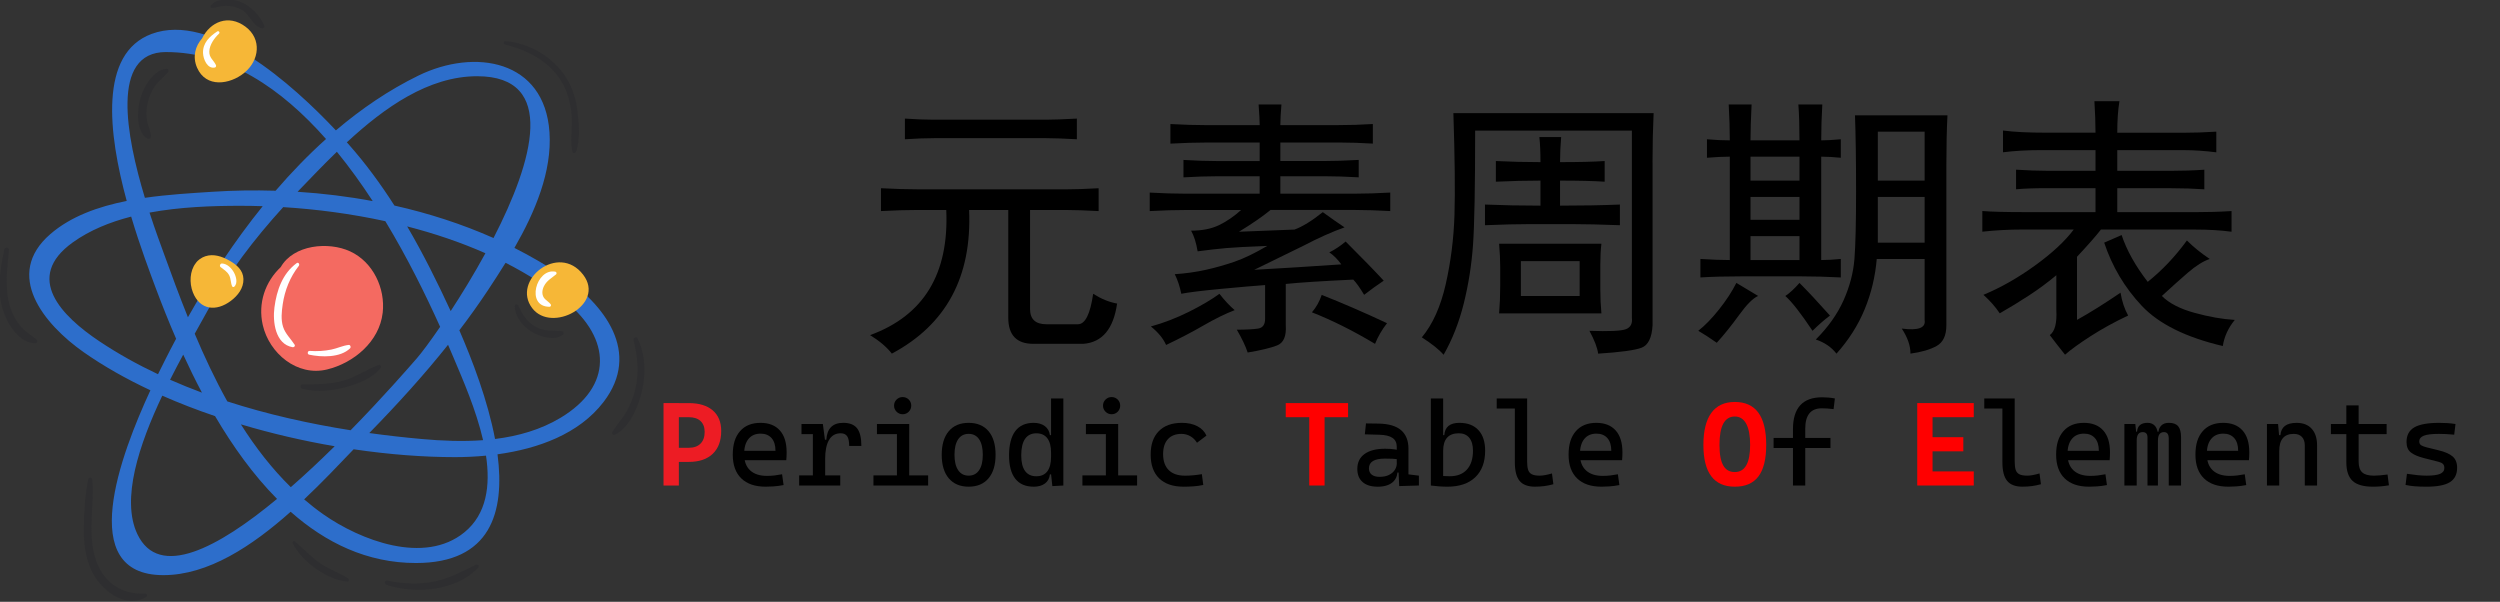 <?xml version="1.0" encoding="UTF-8"?>
<svg id="_图层_1" data-name="图层_1" xmlns="http://www.w3.org/2000/svg" version="1.1" xmlns:xlink="http://www.w3.org/1999/xlink" viewBox="0 0 1346 324">
  <rect x="0" y="0" width="1346" height="324" fill="#333333" stroke="none"/>
  <!-- Generator: Adobe Illustrator 29.3.1, SVG Export Plug-In . SVG Version: 2.1.0 Build 151)  -->
  <defs>
    <style>
      .st0 {
        fill: #2e2e30;
      }

      .st1 {
        fill: #fff;
      }

      .st2 {
        fill: #f46a61;
      }

      .st3 {
        fill: none;
      }

      .st4 {
        fill: red;
      }

      .st5 {
        fill: #f6b737;
      }

      .st6 {
        fill: #2d6ecb;
      }

      .st7 {
        fill: #ed1c24;
      }

      .st8 {
        clip-path: url(#clippath);
      }
    </style>
    <clipPath id="clippath">
      <rect class="st3" width="347" height="324"/>
    </clipPath>
  </defs>
  <g>
    <path class="st6" d="M301.76,224.96c-10.77,6.46-22.82,9.85-35.23,11.39-3.94-20.78-12.23-42.44-19.22-58.52,5.38-7.05,10.55-14.27,15.45-21.67,3.07-4.64,6.28-9.56,9.44-14.68,11.72,5.97,22.67,12.91,32.47,20.94,24.23,19.87,25.65,45.4-2.91,62.54ZM250.11,286.54c-21.67,17.79-56.26,4.22-75.96-9.58-3.61-2.53-7.07-5.24-10.4-8.1,9.63-9.09,18.59-18.53,26.65-26.97,18.99,2.8,37.5,4.23,54.48,4.23,5.4,0,11.05-.24,16.79-.8,2.38,16.07.42,31.39-11.56,41.22ZM73.97,287.59c-8.91-18.77.91-48.19,13.4-74.56,9.14,4.03,18.66,7.7,28.42,11.01,9.54,16.24,20.61,31.7,33.37,44.57-31.64,26.27-63.58,43.43-75.19,18.97ZM53.67,183.86c-20.33-13.56-41.04-34.32-14.47-53.36,9.11-6.53,19.94-10.93,31.42-13.88,4.81,16.13,10.19,30.33,13.41,38.96,3.17,8.47,6.76,17.52,10.79,26.8-2.1,3.93-4.14,7.85-6.1,11.76-.99,1.96-2.23,4.45-3.65,7.34-10.97-5.17-21.5-11.02-31.41-17.63ZM89.36,28.03c33.44,0,62.22,19.67,86.17,46.81-9.57,8.59-18.62,17.95-27.14,27.85-11.44-.35-22.8-.17-33.95.56-11.18.73-23.84,1.44-36.43,3.26-9.99-33.01-18.73-78.49,11.35-78.49ZM242.65,167.48c-7.14-15.46-14.78-30.83-23.43-45.58,14.51,3.74,28.72,8.51,42.13,14.44-6.18,11.31-12.76,22.04-18.7,31.14ZM181.37,81.71c6.86,8.39,13.3,17.35,19.3,26.56-13.4-2.5-26.95-4.15-40.46-5.02.32-.33.63-.66.95-.99,6.2-6.42,12.95-13.53,20.21-20.55ZM101.18,170.82c-4.65-11.54-8.88-23.06-12.9-34.17-1.56-4.3-4.57-12.35-7.78-22.19,16.51-3.06,33.74-3.66,48.85-3.66,3.97,0,8.01.07,12.09.21-15.23,18.85-28.66,39.3-40.27,59.81ZM108.74,211.41c-5.81-2.16-11.54-4.48-17.17-6.96,2.36-4.69,4.76-9.22,7.08-13.52,3.12,6.8,6.48,13.67,10.09,20.48ZM122.39,216.13c-6.55-11.75-12.32-24.05-17.55-36.44,2.49-4.47,4.77-8.5,6.65-11.95,11.18-20.51,25.31-38.99,40.99-56.22,17.92,1.11,36.58,3.56,54.98,7.57,11.71,19.35,21.56,39.25,29.51,56.88-5.57,8.13-10.12,14.15-12.51,16.9-4.68,5.38-18.32,21.05-35.69,38.78-22.25-3.51-44.74-8.52-66.38-15.53ZM129.7,228.47c16.6,4.96,33.67,8.9,50.49,11.79-7.51,7.41-15.5,14.93-23.62,22.03-10.22-10.01-19.07-21.48-26.88-33.82ZM244.29,192.8c4.8,11.37,12.03,27.75,15.8,44.19-11.08.82-22.33.34-33.08-.63-9.26-.83-18.69-1.89-28.19-3.21,14.82-15.16,29.18-30.91,42.41-47.52,1.06,2.45,2.08,4.84,3.06,7.17ZM256.88,41.04c43.26,0,30.2,45.61,8.83,87.11-17.02-7.56-34.97-13.34-53.35-17.48-7.36-11.53-15.45-22.56-24.53-32.82-.35-.4-.72-.81-1.09-1.23,20.24-18.74,44.03-35.58,70.14-35.58ZM302.25,148.26c-8.07-5.45-16.54-10.36-25.29-14.78,11.1-19.34,20.31-41.07,18.88-62.29-2.63-39.01-40.23-45.33-70.61-30.47-15.85,7.75-30.64,17.8-44.38,29.48-23.47-24.94-67.08-63.88-99.22-51.94-28.4,10.55-23.36,53.35-13.41,89.93-15.38,3.06-30.04,8.28-41.09,17.83-25.39,21.93-3.38,48.64,17.86,63.56,10.79,7.58,22.94,14.43,35.99,20.55-15.99,34.53-40.56,99.52,6.97,99.53,24.06,0,47.64-15.55,68.53-34.13,18.9,16.71,41.23,27.6,67.47,27.6,40.15,0,48.01-27.23,43.91-58.53,21.79-2.99,43.9-10.92,57.1-28.18,20.38-26.64.69-52.37-22.7-68.15"/>
    <path class="st2" d="M206.03,168.45c-1.76,15.38-15.46,26.96-29.98,30.48-16.07,3.89-31.12-8.69-34.59-23.98-2.68-11.79,1.36-23.3,9.7-31.16,6.89-12.07,25.67-13.86,37.36-8.45,12.34,5.71,19.03,19.88,17.52,33.11"/>
    <g class="st8">
      <path class="st0" d="M302.43,178.28c-5.28-.52-9.46.38-14.35-2.53-4.57-2.71-6.96-6.7-9.13-11.4-.41-.89-1.83-.43-1.81.49.14,5.85,4.42,10.9,9.22,13.83,4.38,2.67,12.03,4.98,16.61,1.65.91-.66.56-1.94-.55-2.05ZM203.88,196.5c-6.56,2.4-12.18,6.54-19.04,8.45-7.27,2.03-14.45,1.98-21.91,1.98-1.33,0-1.61,1.97-.32,2.32,7.49,2.06,15.79,1.24,23.21-.73,6.72-1.79,14.89-4.8,19.2-10.54.52-.69-.35-1.78-1.15-1.48ZM129.31.94c-4.6-1.7-12.26-2.23-15.74,1.95-.41.48-.18,1.37.55,1.34,2.46-.1,4.77-1.06,7.25-1.1,3.04-.05,6.17.72,8.83,2.19,4.28,2.37,6.05,9.04,10.89,9.97.95.18,1.54-.69,1.18-1.53-2.33-5.44-7.35-10.76-12.96-12.82ZM89.35,37.03c-7.32,1.06-12.36,10.4-14.03,16.83-1.51,5.85-2.08,17.24,4.05,20.81.82.48,1.89-.14,1.89-1.08,0-2.82-1.5-5.4-2.02-8.16-.65-3.44-.48-7,.34-10.4.78-3.23,2.13-6.32,4.07-9.02,1.96-2.72,4.72-4.56,6.79-7.13.72-.9.04-2.02-1.09-1.86ZM343.24,182.19c-.61-1.22-2.44-.35-2.14.9,2.19,8.95,3.14,17.71.88,26.77-1.04,4.17-2.65,8.17-4.78,11.91-2.18,3.85-5.29,7.06-7.48,10.88-.54.93.52,1.9,1.42,1.43,8.1-4.22,12.67-15.46,14.57-23.88,2.08-9.18,1.83-19.47-2.46-28.01ZM303.29,39.58c-7.34-9.92-18.93-16.42-31.21-17.43-1.05-.09-1.25,1.57-.24,1.82,11.66,2.86,23.07,8.53,29.81,18.85,3.74,5.72,5.49,12.29,6.11,19.05.59,6.46-.96,13.52.38,19.8.23,1.09,1.71.91,2.04,0,2.37-6.68,1.53-16.07.57-22.99-.95-6.9-3.31-13.47-7.46-19.09ZM256.23,304.06c-7.37,3.56-14.29,7.43-22.43,9.03-8.28,1.62-16.94,1.35-25.15-.52-1.49-.34-2.08,1.8-.63,2.29,15.58,5.19,37.56,3.39,49.44-9.21.81-.86-.2-2.08-1.23-1.59ZM187.43,311.34c-4.85-2.94-10.21-4.81-14.94-8.01-5.08-3.43-9-7.87-13.65-11.77-.69-.57-1.64.13-1.23.95,4.78,9.73,18.46,19.69,29.33,20.64,1,.09,1.26-1.34.49-1.81ZM78.22,319.63c-13.47.55-23.29-6.63-27.08-19.69-3.97-13.71-.29-27.76-1.41-41.67-.09-1.18-1.91-1.6-2.19-.3-1.84,8.55-2.33,17.84-2.42,26.57-.07,7.44.74,14.88,3.72,21.76,4.57,10.54,17.86,22.07,29.86,15.14.81-.47.48-1.85-.49-1.81ZM19.82,182.97c.7.63.13,1.8-.75,1.81-8.43.02-14.49-9.49-17.03-16.5-4.01-11.06-2.01-22.84.27-34.03.29-1.43,2.69-1.1,2.55.34-.97,9.79-2.41,20.4.39,30,1.21,4.16,3.28,8.15,6.15,11.4,2.45,2.78,5.68,4.55,8.43,6.98"/>
    </g>
    <path class="st5" d="M123.54,140.32c-3.95-2.24-8.55-3.84-13.03-2.34-1.88.63-4.05,2.01-5.19,3.81-3.11,4.03-3.46,10.52-1.48,15.59,3.79,9.7,12.7,10.44,20.46,4.6,3.77-2.83,6.9-6.84,6.77-11.78-.14-4.77-3.68-7.7-7.53-9.88ZM313.98,147.91c-13.26-17.38-38.77,3.03-27.46,17.97,10.43,13.8,39.73-1.89,27.46-17.97ZM131.52,39.22c-7.8,6.34-20.6,8.26-25.42-2.77-2.54-5.83-.99-11.61,2.7-15.76,4.36-8.96,14.22-13.18,23.4-6.3,8.85,6.63,7.47,18.19-.68,24.82"/>
    <path class="st1" d="M119.55,141.85c-.92-.04-1.56,1.3-.8,1.93,1.78,1.44,3.59,2.37,4.68,4.52.94,1.88.72,4.06,1.58,5.89.21.44.83.44,1.15.15,1.97-1.89.96-5.46-.15-7.54-1.26-2.34-3.65-4.81-6.45-4.94ZM299.4,147.72c.49-.41.23-1.33-.39-1.45-10.33-2.07-16.17,18.88-3.17,18.9.78,0,1.05-.9.59-1.44-.9-1.07-2.04-1.76-3.01-2.73-1.88-1.89-1.7-4.65-.56-6.92,1.52-3.03,4.07-4.3,6.53-6.36ZM116.99,16.89c-4.19,2.76-7.89,6.26-7.68,11.7.12,3.27,2.32,8.63,6.38,7.77.63-.14.8-.86.56-1.36-1.3-2.68-3.68-3.9-3.56-7.32.13-3.58,2.72-7.21,5.24-9.57.64-.59-.2-1.7-.93-1.21ZM187.71,185.71c-3.18.35-6.11,1.85-9.27,2.49-3.88.79-7.81,1.01-11.74.73-1.15-.08-1.41,1.78-.28,2.02,6.65,1.42,16.77,1.73,22.05-3.4.63-.6.19-1.95-.77-1.85ZM160.89,143.14c-4.72,5.99-7.59,13.2-8.68,20.72-.57,3.94-1.03,8.25.2,12.1,1.18,3.74,4.13,6.39,6.2,9.6.48.74-.31,1.51-1.06,1.38-9.42-1.63-10.8-13.84-9.79-21.44,1.21-9.18,4.3-18.2,11.99-23.85.94-.69,1.74.73,1.14,1.48"/>
  </g>
  <g>
    <rect class="st3" x="459.08" y="47.44" width="779.92" height="170.56"/>
    <path d="M573.92,101.94c4.69,0,10.55-.19,17.58-.59v12.3c-7.03-.38-12.89-.59-17.58-.59h-19.34v53.32c0,5.47,2.93,8.2,8.79,8.2h16.99c3.9,0,6.64-5.47,8.2-16.41,4.29,2.74,8.59,4.5,12.89,5.27-1.96,13.67-8.01,20.89-18.16,21.68h-26.95c-8.99,0-13.48-4.69-13.48-14.06v-58.01h-21.09c1.56,35.94-12.3,61.72-41.6,77.34-2.74-3.52-6.65-6.84-11.72-9.96,28.9-10.55,42.57-33,41.02-67.38h-15.23c-5.86,0-12.51.2-19.92.59v-12.3c7.42.39,14.06.59,19.92.59h79.69ZM563.37,64.44c3.52,0,8.98-.19,16.41-.59v11.13c-7.03-.38-12.51-.59-16.41-.59h-60.35c-4.69,0-9.96.2-15.82.59v-11.13c5.86.39,10.93.59,15.23.59h60.94Z"/>
    <path d="M678.22,67.36c0-1.95-.2-5.66-.59-11.13h12.3c-.39,4.69-.59,8.4-.59,11.13h31.05c6.24,0,12.5-.19,18.75-.59v10.55c-6.25-.38-12.3-.59-18.16-.59h-31.64v9.96h23.44c5.47,0,11.72-.19,18.75-.59v9.38c-6.65-.38-12.89-.59-18.75-.59h-23.44v9.38h40.43c5.47,0,11.72-.19,18.75-.59v9.96c-7.03-.38-13.28-.59-18.75-.59h-45.7c-4.3,3.52-9.96,7.42-16.99,11.72,10.15-.38,20.11-.78,29.88-1.17,4.29-1.56,9.38-4.69,15.23-9.38,4.29,3.13,8.2,5.86,11.72,8.2-6.65,2.34-14.06,5.67-22.27,9.96l-26.37,12.89c14.06-.78,29.68-1.76,46.88-2.93-1.96-2.73-4.1-4.88-6.45-6.45,3.12-1.56,6.05-3.52,8.79-5.86,9.38,9.38,16.21,16.41,20.51,21.09-3.52,2.34-7.03,4.89-10.55,7.62-2.34-3.9-4.3-6.64-5.86-8.2-16.8.79-28.91,1.57-36.33,2.34v22.27c.38,5.86-1.17,9.47-4.69,10.84-3.52,1.36-8.79,2.64-15.82,3.81-1.17-3.52-3.13-7.62-5.86-12.3,5.07,0,8.88-.2,11.43-.59,2.54-.39,3.81-2.14,3.81-5.27v-18.16c-5.47.39-13.38,1.08-23.73,2.05-10.35.98-17.49,1.86-21.39,2.64-.79-3.9-1.96-7.42-3.52-10.55,5.86-.38,11.43-1.17,16.7-2.34s10.45-2.64,15.53-4.39c5.07-1.76,10.93-4.59,17.58-8.5-10.16.39-17.49.79-21.97,1.17-4.5.39-9.67.98-15.53,1.76-.79-4.69-1.96-8.4-3.52-11.13,5.86,0,10.84-.97,14.94-2.93,4.1-1.95,8.1-4.69,12.01-8.2h-29.3c-6.25,0-12.89.2-19.92.59v-9.96c7.03.39,13.48.59,19.34.59h39.84v-9.38h-22.85c-5.47,0-11.53.2-18.16.59v-9.38c6.64.39,12.5.59,17.58.59h23.44v-9.96h-28.71c-5.86,0-12.3.2-19.34.59v-10.55c7.03.39,13.48.59,19.34.59h28.71ZM648.04,175.18c-6.06,3.52-12.8,7.03-20.21,10.55-1.57-3.52-4.3-6.84-8.2-9.96,7.03-1.95,13.86-4.59,20.51-7.91,6.64-3.31,12.1-6.54,16.41-9.67,2.73,3.52,5.47,6.45,8.2,8.79-5.08,1.96-10.65,4.69-16.7,8.2ZM746.77,174.01c-2.74,3.52-4.89,7.22-6.45,11.13-11.72-7.03-23.05-12.69-33.98-16.99,2.34-2.73,4.1-5.86,5.27-9.38,10.93,4.3,22.65,9.38,35.16,15.23Z"/>
    <path d="M889.74,87.29v87.89c-.39,6.64-2.34,10.64-5.86,12.01-3.52,1.36-11.33,2.44-23.44,3.22-.39-3.13-1.96-7.23-4.69-12.3,10.55.38,17.08.09,19.63-.88,2.54-.97,3.61-3.02,3.22-6.15v-100.78h-84.38c0,30.47-.39,51.08-1.17,61.82-.79,10.75-2.44,21.19-4.98,31.35-2.54,10.16-6.15,19.34-10.84,27.54-2.34-2.74-6.25-5.86-11.72-9.38,5.86-7.03,10.15-16.6,12.89-28.71,2.73-12.1,4.29-24.51,4.69-37.21.38-12.69.19-30.95-.59-54.79h107.81c-.39,8.2-.59,16.99-.59,26.37ZM828.8,73.81h11.72c-.39,4.69-.59,9.18-.59,13.48,10.15,0,18.16-.19,24.02-.59v11.13c-5.47-.38-13.48-.59-24.02-.59v13.48c11.72,0,22.46-.19,32.23-.59v11.13c-10.16-.38-18.75-.59-25.78-.59h-22.85c-6.65,0-14.65.2-24.02.59v-11.13c9.38.39,19.34.59,29.88.59v-13.48c-7.82,0-15.82.2-24.02.59v-11.13c7.81.39,15.82.59,24.02.59,0-5.47-.2-9.96-.59-13.48ZM807.12,168.73c.38-4.69.59-9.57.59-14.65v-10.55c0-3.52-.2-7.62-.59-12.3h55.08c-.39,3.13-.59,6.84-.59,11.13v13.48c0,4.3.19,8.6.59,12.89h-55.08ZM850.48,159.36v-18.75h-31.64v18.75h31.64Z"/>
    <path d="M936.32,169.61c-4.1,5.67-8.11,10.64-12.01,14.94-3.91-2.74-7.23-4.89-9.96-6.45,3.52-2.73,7.22-6.54,11.13-11.43,3.9-4.88,7.03-9.67,9.38-14.36l11.72,7.03c-2.74,1.17-6.15,4.6-10.25,10.25ZM930.76,56.23h12.3c-.39,7.82-.59,14.26-.59,19.34h26.37c0-7.42-.2-13.86-.59-19.34h12.89c-.39,6.65-.59,13.09-.59,19.34,2.73,0,6.24-.19,10.55-.59v9.96c-3.91-.38-7.42-.59-10.55-.59v55.66c3.12,0,6.64-.19,10.55-.59v9.96c-7.42-.38-14.65-.59-21.68-.59h-31.64c-8.6,0-16.02.2-22.27.59v-9.96c5.86.39,11.13.59,15.82.59v-55.66c-3.52,0-7.62.2-12.3.59v-9.96c4.29.39,8.4.59,12.3.59,0-5.86-.2-12.3-.59-19.34ZM968.84,97.25v-12.89h-26.37v12.89h26.37ZM968.84,118.34v-12.3h-26.37v12.3h26.37ZM968.84,140.02v-12.89h-26.37v12.89h26.37ZM961.22,159.36c2.34-1.56,4.88-3.9,7.62-7.03,4.69,4.69,10.15,10.55,16.41,17.58-3.13,2.34-6.25,5.08-9.38,8.2-6.25-9.38-11.13-15.62-14.65-18.75ZM1036.22,172.25v-32.81h-25.78c-.79,9.38-2.93,18.37-6.45,26.95-3.52,8.6-8.6,16.6-15.23,24.02-2.74-3.52-6.45-6.06-11.13-7.62,6.64-6.64,11.62-13.67,14.94-21.09,3.31-7.42,5.27-14.84,5.86-22.27.59-7.42.88-19.53.88-36.33s-.2-30.85-.59-41.02h49.8c-.39,7.42-.59,16.41-.59,26.95v86.13c0,5.47-1.76,9.17-5.27,11.13-3.52,1.95-8.2,3.31-14.06,4.1,0-4.3-1.57-8.79-4.69-13.48,8.98,1.17,13.08-.39,12.3-4.69ZM1036.22,97.25v-26.37h-25.2v26.37h25.2ZM1036.22,130.65v-24.61h-25.2v24.61h25.2Z"/>
    <path d="M1128.22,71.47c0-5.07-.2-10.74-.59-16.99h13.48c-.79,4.69-1.17,10.35-1.17,16.99h35.74c5.47,0,11.33-.19,17.58-.59v11.13c-6.25-.78-11.92-1.17-16.99-1.17h-36.33v11.13h28.71c6.24,0,12.3-.19,18.16-.59v10.55c-5.47-.38-11.53-.59-18.16-.59h-28.71v12.89h41.6c7.03,0,13.67-.19,19.92-.59v11.13c-5.86-.78-12.3-1.17-19.34-1.17h-50.98c-2.74,3.52-7.03,8.4-12.89,14.65v33.98c7.03-3.9,14.84-8.79,23.44-14.65.78,4.69,2.14,8.79,4.1,12.3-7.42,3.52-14.16,7.22-20.21,11.13-6.06,3.9-10.65,7.22-13.77,9.96-3.13-3.91-5.86-7.42-8.2-10.55,2.73-1.96,3.9-6.45,3.52-13.48v-18.75c-4.69,3.91-9.58,7.53-14.65,10.84-5.08,3.32-10.35,6.55-15.82,9.67-2.34-3.52-5.27-6.83-8.79-9.96,9.38-3.9,18.65-9.17,27.83-15.82,9.17-6.64,16.11-13.08,20.8-19.34h-27.54c-7.42,0-14.65.39-21.68,1.17v-11.13c4.69.39,12.5.59,23.44.59h37.5v-12.89h-26.37c-6.65,0-12.11.2-16.41.59v-10.55c6.24.39,11.72.59,16.41.59h26.37v-11.13h-29.3c-7.42,0-14.26.39-20.51,1.17v-11.72c5.86.79,13.67,1.17,23.44,1.17h26.37ZM1156.34,151.74c7.81-6.24,14.84-13.67,21.09-22.27,3.52,3.52,7.62,6.84,12.3,9.96-3.52,1.17-7.42,3.62-11.72,7.32-4.3,3.72-8.99,7.91-14.06,12.6,3.9,3.91,9.76,6.94,17.58,9.08,7.81,2.15,15.03,3.42,21.68,3.81-3.52,4.29-5.67,8.98-6.45,14.06-19.92-4.69-34.48-11.91-43.65-21.68-9.18-9.76-15.92-21.09-20.21-33.98l9.38-4.1c2.73,8.2,7.42,16.61,14.06,25.2Z"/>
  </g>
  <g>
    <rect class="st3" x="352.77" y="207.22" width="993.23" height="76.78"/>
    <path class="st7" d="M357.24,261.4v-44.38h8.25v44.38h-8.25ZM364.74,248.68v-7.59h6.09c2.73,0,4.84-.75,6.33-2.25,1.49-1.5,2.23-3.59,2.23-6.28,0-2.54-.75-4.5-2.23-5.88-1.49-1.38-3.6-2.06-6.33-2.06h-5.97v-7.59h5.97c5.56,0,9.86,1.31,12.91,3.92,3.04,2.61,4.56,6.31,4.56,11.08,0,5.29-1.52,9.39-4.56,12.3-3.04,2.91-7.34,4.36-12.91,4.36h-6.09Z"/>
    <path d="M412.21,262.03c-5.65,0-10.01-1.48-13.08-4.45-3.07-2.97-4.61-7.23-4.61-12.8s1.3-9.62,3.91-12.62c2.6-3,6.28-4.5,11.03-4.5,4.48,0,7.94,1.35,10.39,4.06,2.45,2.71,3.67,6.65,3.67,11.81,0,1.52-.06,2.94-.19,4.25h-23.25v-5.06h17.44c0-2.98-.71-5.27-2.12-6.86-1.42-1.59-3.38-2.39-5.88-2.39-2.81,0-5,.96-6.55,2.88-1.55,1.92-2.33,4.62-2.33,8.12,0,3.83,1.07,6.75,3.2,8.75,2.14,2,5.17,3,9.11,3,1.38,0,2.73-.08,4.06-.23,1.33-.16,2.69-.37,4.06-.64l.81,5.81c-1.96.38-3.75.61-5.38.72-1.62.1-3.06.16-4.31.16Z"/>
    <path d="M430.27,261.4v-5.44h22.12v5.44h-22.12ZM431.52,233.72v-5.44h11.06l.62,5.44h-11.69ZM437.65,261.4v-33.12h5.38l1.25,9.5v23.62h-6.62ZM444.27,247.15l-1.94-10.38h2.56c.38-6.08,3.42-9.12,9.12-9.12,3.42,0,5.9.98,7.44,2.94,1.54,1.96,2.31,5.12,2.31,9.5h-6.56c0-2.42-.36-4.16-1.08-5.22s-1.88-1.59-3.48-1.59c-2.81,0-4.91,1.2-6.3,3.61-1.39,2.41-2.08,5.83-2.08,10.27Z"/>
    <path d="M470.27,261.4v-5.44h13.25v5.44h-13.25ZM472.15,233.72v-5.44h17.38v5.44h-17.38ZM485.99,223.03c-1.27,0-2.36-.45-3.27-1.36s-1.36-1.99-1.36-3.27.45-2.39,1.36-3.28c.91-.9,1.99-1.34,3.27-1.34s2.39.45,3.28,1.34c.9.9,1.34,1.99,1.34,3.28s-.45,2.36-1.34,3.27c-.9.91-1.99,1.36-3.28,1.36ZM482.9,261.4v-31.25h6.62v31.25h-6.62ZM488.9,261.4v-5.44h10.81v5.44h-10.81Z"/>
    <path d="M521.52,262.03c-4.58,0-8.15-1.5-10.69-4.5-2.54-3-3.81-7.23-3.81-12.69s1.27-9.71,3.81-12.7c2.54-2.99,6.1-4.48,10.69-4.48s8.17,1.5,10.7,4.48c2.53,2.99,3.8,7.22,3.8,12.7s-1.27,9.69-3.8,12.69-6.1,4.5-10.7,4.5ZM521.52,256.09c2.44,0,4.32-.98,5.64-2.94,1.32-1.96,1.98-4.73,1.98-8.31s-.66-6.38-1.98-8.33c-1.32-1.95-3.2-2.92-5.64-2.92s-4.32.97-5.64,2.92c-1.32,1.95-1.98,4.72-1.98,8.33s.66,6.35,1.98,8.31c1.32,1.96,3.2,2.94,5.64,2.94Z"/>
    <path d="M556.49,262.03c-4.33,0-7.62-1.43-9.86-4.28-2.24-2.85-3.36-7.05-3.36-12.59s1.12-10.1,3.36-13.06c2.24-2.96,5.53-4.44,9.86-4.44,2.48,0,4.49.58,6.05,1.75,1.55,1.17,2.46,2.79,2.73,4.88h2.56l-1.94,9.44c0-3.42-.67-6.01-2.02-7.78-1.34-1.77-3.32-2.66-5.92-2.66s-4.69,1-6.06,3-2.06,4.96-2.06,8.88c0,3.71.69,6.51,2.06,8.41,1.38,1.9,3.4,2.84,6.06,2.84s4.58-.89,5.92-2.66c1.34-1.77,2.02-4.36,2.02-7.78l2.25,9.44h-2.88c-.21,2.08-1.09,3.71-2.64,4.88-1.55,1.17-3.6,1.75-6.14,1.75ZM566.58,261.72l-.69-6.5v-40.69h6.62v46.88l-5.94.31Z"/>
    <path d="M582.77,261.4v-5.44h13.25v5.44h-13.25ZM584.65,233.72v-5.44h17.38v5.44h-17.38ZM598.49,223.03c-1.27,0-2.36-.45-3.27-1.36s-1.36-1.99-1.36-3.27.45-2.39,1.36-3.28c.91-.9,1.99-1.34,3.27-1.34s2.39.45,3.28,1.34c.9.9,1.34,1.99,1.34,3.28s-.45,2.36-1.34,3.27c-.9.91-1.99,1.36-3.28,1.36ZM595.4,261.4v-31.25h6.62v31.25h-6.62ZM601.4,261.4v-5.44h10.81v5.44h-10.81Z"/>
    <path d="M637.21,262.03c-5.65,0-10.01-1.48-13.08-4.45-3.07-2.97-4.61-7.23-4.61-12.8s1.45-9.62,4.36-12.62,7.06-4.5,12.45-4.5c3.23,0,5.99.6,8.3,1.8,2.3,1.2,3.94,2.89,4.92,5.08l-5.09,3.84c-.94-1.52-2.14-2.7-3.59-3.53-1.46-.83-3.05-1.25-4.78-1.25-3.12,0-5.55.94-7.28,2.83-1.73,1.89-2.59,4.57-2.59,8.05,0,3.77,1.02,6.65,3.05,8.64,2.03,1.99,4.93,2.98,8.7,2.98,1.54,0,3.08-.07,4.62-.22,1.54-.15,3.04-.34,4.5-.59l.75,5.81c-1.71.38-3.47.62-5.3.75-1.82.12-3.6.19-5.33.19Z"/>
    <path class="st4" d="M692.24,224.62v-7.59h33.56v7.59h-33.56ZM704.9,261.4v-44.38h8.25v44.38h-8.25Z"/>
    <path d="M741.65,262.03c-3.46,0-6.14-.83-8.03-2.5-1.9-1.67-2.84-4.02-2.84-7.06,0-3.5,1.31-6.19,3.92-8.06,2.61-1.88,6.31-2.81,11.08-2.81,1.98,0,3.74.12,5.3.36,1.55.24,2.93.6,4.14,1.08l-1.38,4.5c-1.4-.31-2.76-.49-4.09-.55-1.33-.05-2.7-.08-4.09-.08-5.75,0-8.62,1.75-8.62,5.25,0,1.46.49,2.58,1.48,3.38.99.79,2.39,1.19,4.2,1.19,2.06,0,3.79-.35,5.17-1.06,1.39-.71,2.42-1.61,3.11-2.72.69-1.1,1.03-2.24,1.03-3.41v-3.62l1.94,8.5h-2.62l1.06-1c0,1.92-.44,3.52-1.33,4.8-.89,1.28-2.13,2.24-3.73,2.88-1.6.64-3.5.95-5.69.95ZM753.33,261.72l-.44-9.81-.88-2.75v-8.56c0-2.21-.78-3.83-2.33-4.86-1.55-1.03-3.86-1.59-6.92-1.67l-7.94-.22.62-5.88,6.69.09c5.48.08,9.55,1.27,12.2,3.55s3.98,5.61,3.98,9.98v13.81l5.62.69v5.31l-10.62.31Z"/>
    <path d="M770.37,261.4v-46.88h6.62v46.31l-6.62.56ZM779.24,262.03c-1.5,0-2.98-.06-4.44-.17-1.46-.11-2.94-.27-4.44-.45l2.56-6.06c1.1.52,2.32.83,3.66.92,1.33.09,2.66.14,3.97.14,3.98,0,7.06-1.2,9.23-3.59,2.18-2.4,3.27-5.78,3.27-10.16,0-3-.66-5.31-1.98-6.94-1.32-1.62-3.2-2.44-5.64-2.44-5.62,0-8.44,3.17-8.44,9.5l-1.94-8.5h2.56c.31-4.42,3.02-6.62,8.12-6.62,4.42,0,7.83,1.3,10.25,3.91,2.42,2.6,3.62,6.3,3.62,11.09,0,6.15-1.78,10.91-5.33,14.3-3.55,3.39-8.57,5.08-15.05,5.08Z"/>
    <path d="M805.83,219.97v-5.44h10.31v5.44h-10.31ZM826.46,262.03c-3.83,0-6.6-1.04-8.31-3.12-1.71-2.08-2.56-5.42-2.56-10v-34.38h6.62v34.06c0,1.75.17,3.18.5,4.28.33,1.1.98,1.92,1.95,2.44.97.52,2.4.78,4.3.78,1.73,0,3.94-.4,6.62-1.19l.75,5.81c-1.69.46-3.31.79-4.86,1-1.55.21-3.22.31-5.02.31Z"/>
    <path d="M862.21,262.03c-5.65,0-10.01-1.48-13.08-4.45-3.07-2.97-4.61-7.23-4.61-12.8s1.3-9.62,3.91-12.62c2.6-3,6.28-4.5,11.03-4.5,4.48,0,7.94,1.35,10.39,4.06,2.45,2.71,3.67,6.65,3.67,11.81,0,1.52-.06,2.94-.19,4.25h-23.25v-5.06h17.44c0-2.98-.71-5.27-2.12-6.86-1.42-1.59-3.38-2.39-5.88-2.39-2.81,0-5,.96-6.55,2.88-1.55,1.92-2.33,4.62-2.33,8.12,0,3.83,1.07,6.75,3.2,8.75,2.14,2,5.17,3,9.11,3,1.38,0,2.73-.08,4.06-.23,1.33-.16,2.69-.37,4.06-.64l.81,5.81c-1.96.38-3.75.61-5.38.72-1.62.1-3.06.16-4.31.16Z"/>
    <path class="st4" d="M934.02,262.03c-11.27,0-16.91-7.5-16.91-22.5s5.64-23.12,16.91-23.12,16.91,7.71,16.91,23.12-5.63,22.5-16.91,22.5ZM934.02,254.15c5.5,0,8.25-4.88,8.25-14.62s-2.75-15.28-8.25-15.28-8.25,5.09-8.25,15.28,2.75,14.62,8.25,14.62Z"/>
    <path d="M954.9,241.22v-5.44h30.62v5.44h-30.62ZM965.33,261.4v-30.31c0-11.46,5.23-17.19,15.69-17.19,2.38,0,4.67.21,6.88.62l-.69,5.75c-1.31-.17-2.47-.28-3.47-.34s-1.97-.09-2.91-.09c-5.92,0-8.88,3.65-8.88,10.94v30.62h-6.62Z"/>
    <path class="st4" d="M1032.24,261.4v-44.38h8.25v44.38h-8.25ZM1032.24,224.62v-7.59h30.44v7.59h-30.44ZM1032.24,243v-7.62h24.81v7.62h-24.81ZM1032.24,261.4v-7.59h30.44v7.59h-30.44Z"/>
    <path d="M1068.33,219.97v-5.44h10.31v5.44h-10.31ZM1088.96,262.03c-3.83,0-6.6-1.04-8.31-3.12-1.71-2.08-2.56-5.42-2.56-10v-34.38h6.62v34.06c0,1.75.17,3.18.5,4.28.33,1.1.98,1.92,1.95,2.44.97.52,2.4.78,4.3.78,1.73,0,3.94-.4,6.62-1.19l.75,5.81c-1.69.46-3.31.79-4.86,1-1.55.21-3.22.31-5.02.31Z"/>
    <path d="M1124.71,262.03c-5.65,0-10.01-1.48-13.08-4.45-3.07-2.97-4.61-7.23-4.61-12.8s1.3-9.62,3.91-12.62c2.6-3,6.28-4.5,11.03-4.5,4.48,0,7.94,1.35,10.39,4.06,2.45,2.71,3.67,6.65,3.67,11.81,0,1.52-.06,2.94-.19,4.25h-23.25v-5.06h17.44c0-2.98-.71-5.27-2.12-6.86-1.42-1.59-3.38-2.39-5.88-2.39-2.81,0-5,.96-6.55,2.88-1.55,1.92-2.33,4.62-2.33,8.12,0,3.83,1.07,6.75,3.2,8.75,2.13,2,5.17,3,9.11,3,1.38,0,2.73-.08,4.06-.23,1.33-.16,2.69-.37,4.06-.64l.81,5.81c-1.96.38-3.75.61-5.38.72-1.62.1-3.06.16-4.31.16Z"/>
    <path d="M1143.77,261.4v-33.12h5.88l.75,7v26.12h-6.62ZM1156.21,261.4v-25.94c0-1.88-.88-2.81-2.62-2.81-2.12,0-3.19,1.5-3.19,4.5l-1.94-4.75h2.12c.25-3.17,2.15-4.75,5.69-4.75,1.73,0,3.09.59,4.08,1.78.99,1.19,1.48,2.99,1.48,5.41v26.56h-5.62ZM1167.65,261.4v-25.31c0-2.29-.85-3.44-2.56-3.44-2.17,0-3.25,1.5-3.25,4.5l-2.25-4.75h2.56c.1-1.29.62-2.41,1.55-3.34.93-.94,2.27-1.41,4.02-1.41,2.29,0,3.96.61,5,1.84,1.04,1.23,1.56,3.22,1.56,5.97v25.94h-6.62Z"/>
    <path d="M1199.71,262.03c-5.65,0-10.01-1.48-13.08-4.45-3.07-2.97-4.61-7.23-4.61-12.8s1.3-9.62,3.91-12.62c2.6-3,6.28-4.5,11.03-4.5,4.48,0,7.94,1.35,10.39,4.06,2.45,2.71,3.67,6.65,3.67,11.81,0,1.52-.06,2.94-.19,4.25h-23.25v-5.06h17.44c0-2.98-.71-5.27-2.12-6.86-1.42-1.59-3.38-2.39-5.88-2.39-2.81,0-5,.96-6.55,2.88-1.55,1.92-2.33,4.62-2.33,8.12,0,3.83,1.07,6.75,3.2,8.75,2.13,2,5.17,3,9.11,3,1.38,0,2.73-.08,4.06-.23,1.33-.16,2.69-.37,4.06-.64l.81,5.81c-1.96.38-3.75.61-5.38.72-1.62.1-3.06.16-4.31.16Z"/>
    <path d="M1220.52,261.4v-33.12h6l.62,7v26.12h-6.62ZM1240.9,261.4v-21.56c0-2-.52-3.54-1.56-4.62-1.04-1.08-2.5-1.62-4.38-1.62-5.21,0-7.81,3.06-7.81,9.19l-1.94-8.5h2.56c.19-2.23,1-3.89,2.44-4.98s3.54-1.64,6.31-1.64c3.5,0,6.21,1.06,8.12,3.19,1.92,2.12,2.88,5.12,2.88,9v21.56h-6.62Z"/>
    <path d="M1254.96,233.72v-5.44h30v5.44h-30ZM1263.27,245.78v-27.5h6.62v27.5h-6.62ZM1277.52,262.03c-5.02,0-8.65-1.04-10.89-3.12-2.24-2.08-3.36-5.42-3.36-10v-5.62h6.62v5.31c0,2.62.64,4.53,1.92,5.72s3.39,1.78,6.33,1.78c1.04,0,2.15-.06,3.31-.17,1.17-.11,2.5-.27,4-.45l.75,5.81c-1.46.25-2.88.44-4.27.56-1.39.12-2.86.19-4.42.19Z"/>
    <path d="M1306.46,262.03c-2.5,0-4.64-.07-6.42-.22-1.78-.15-3.41-.39-4.89-.72l.75-6c2.19.33,4.12.58,5.8.75,1.68.17,3.27.25,4.77.25,3.35,0,5.79-.33,7.3-.98,1.51-.66,2.27-1.7,2.27-3.14,0-1-.27-1.74-.8-2.23-.53-.49-1.35-.87-2.45-1.14l-7.62-1.94c-3.27-.83-5.67-1.86-7.2-3.09-1.53-1.23-2.3-3.09-2.3-5.59,0-3.62,1.39-6.25,4.17-7.88s7.27-2.44,13.45-2.44c1.6,0,3.1.05,4.48.14,1.38.09,2.81.26,4.27.48l-.69,5.75c-1.69-.17-3.18-.28-4.47-.34-1.29-.06-2.55-.09-3.78-.09-3.71,0-6.4.32-8.06.95-1.67.64-2.5,1.67-2.5,3.11,0,.96.34,1.65,1.03,2.08.69.43,1.74.82,3.16,1.17l6.12,1.5c3.48.83,6.03,1.95,7.64,3.34,1.61,1.4,2.42,3.43,2.42,6.09,0,3.56-1.3,6.15-3.91,7.77-2.6,1.61-6.78,2.42-12.53,2.42Z"/>
  </g>
</svg>